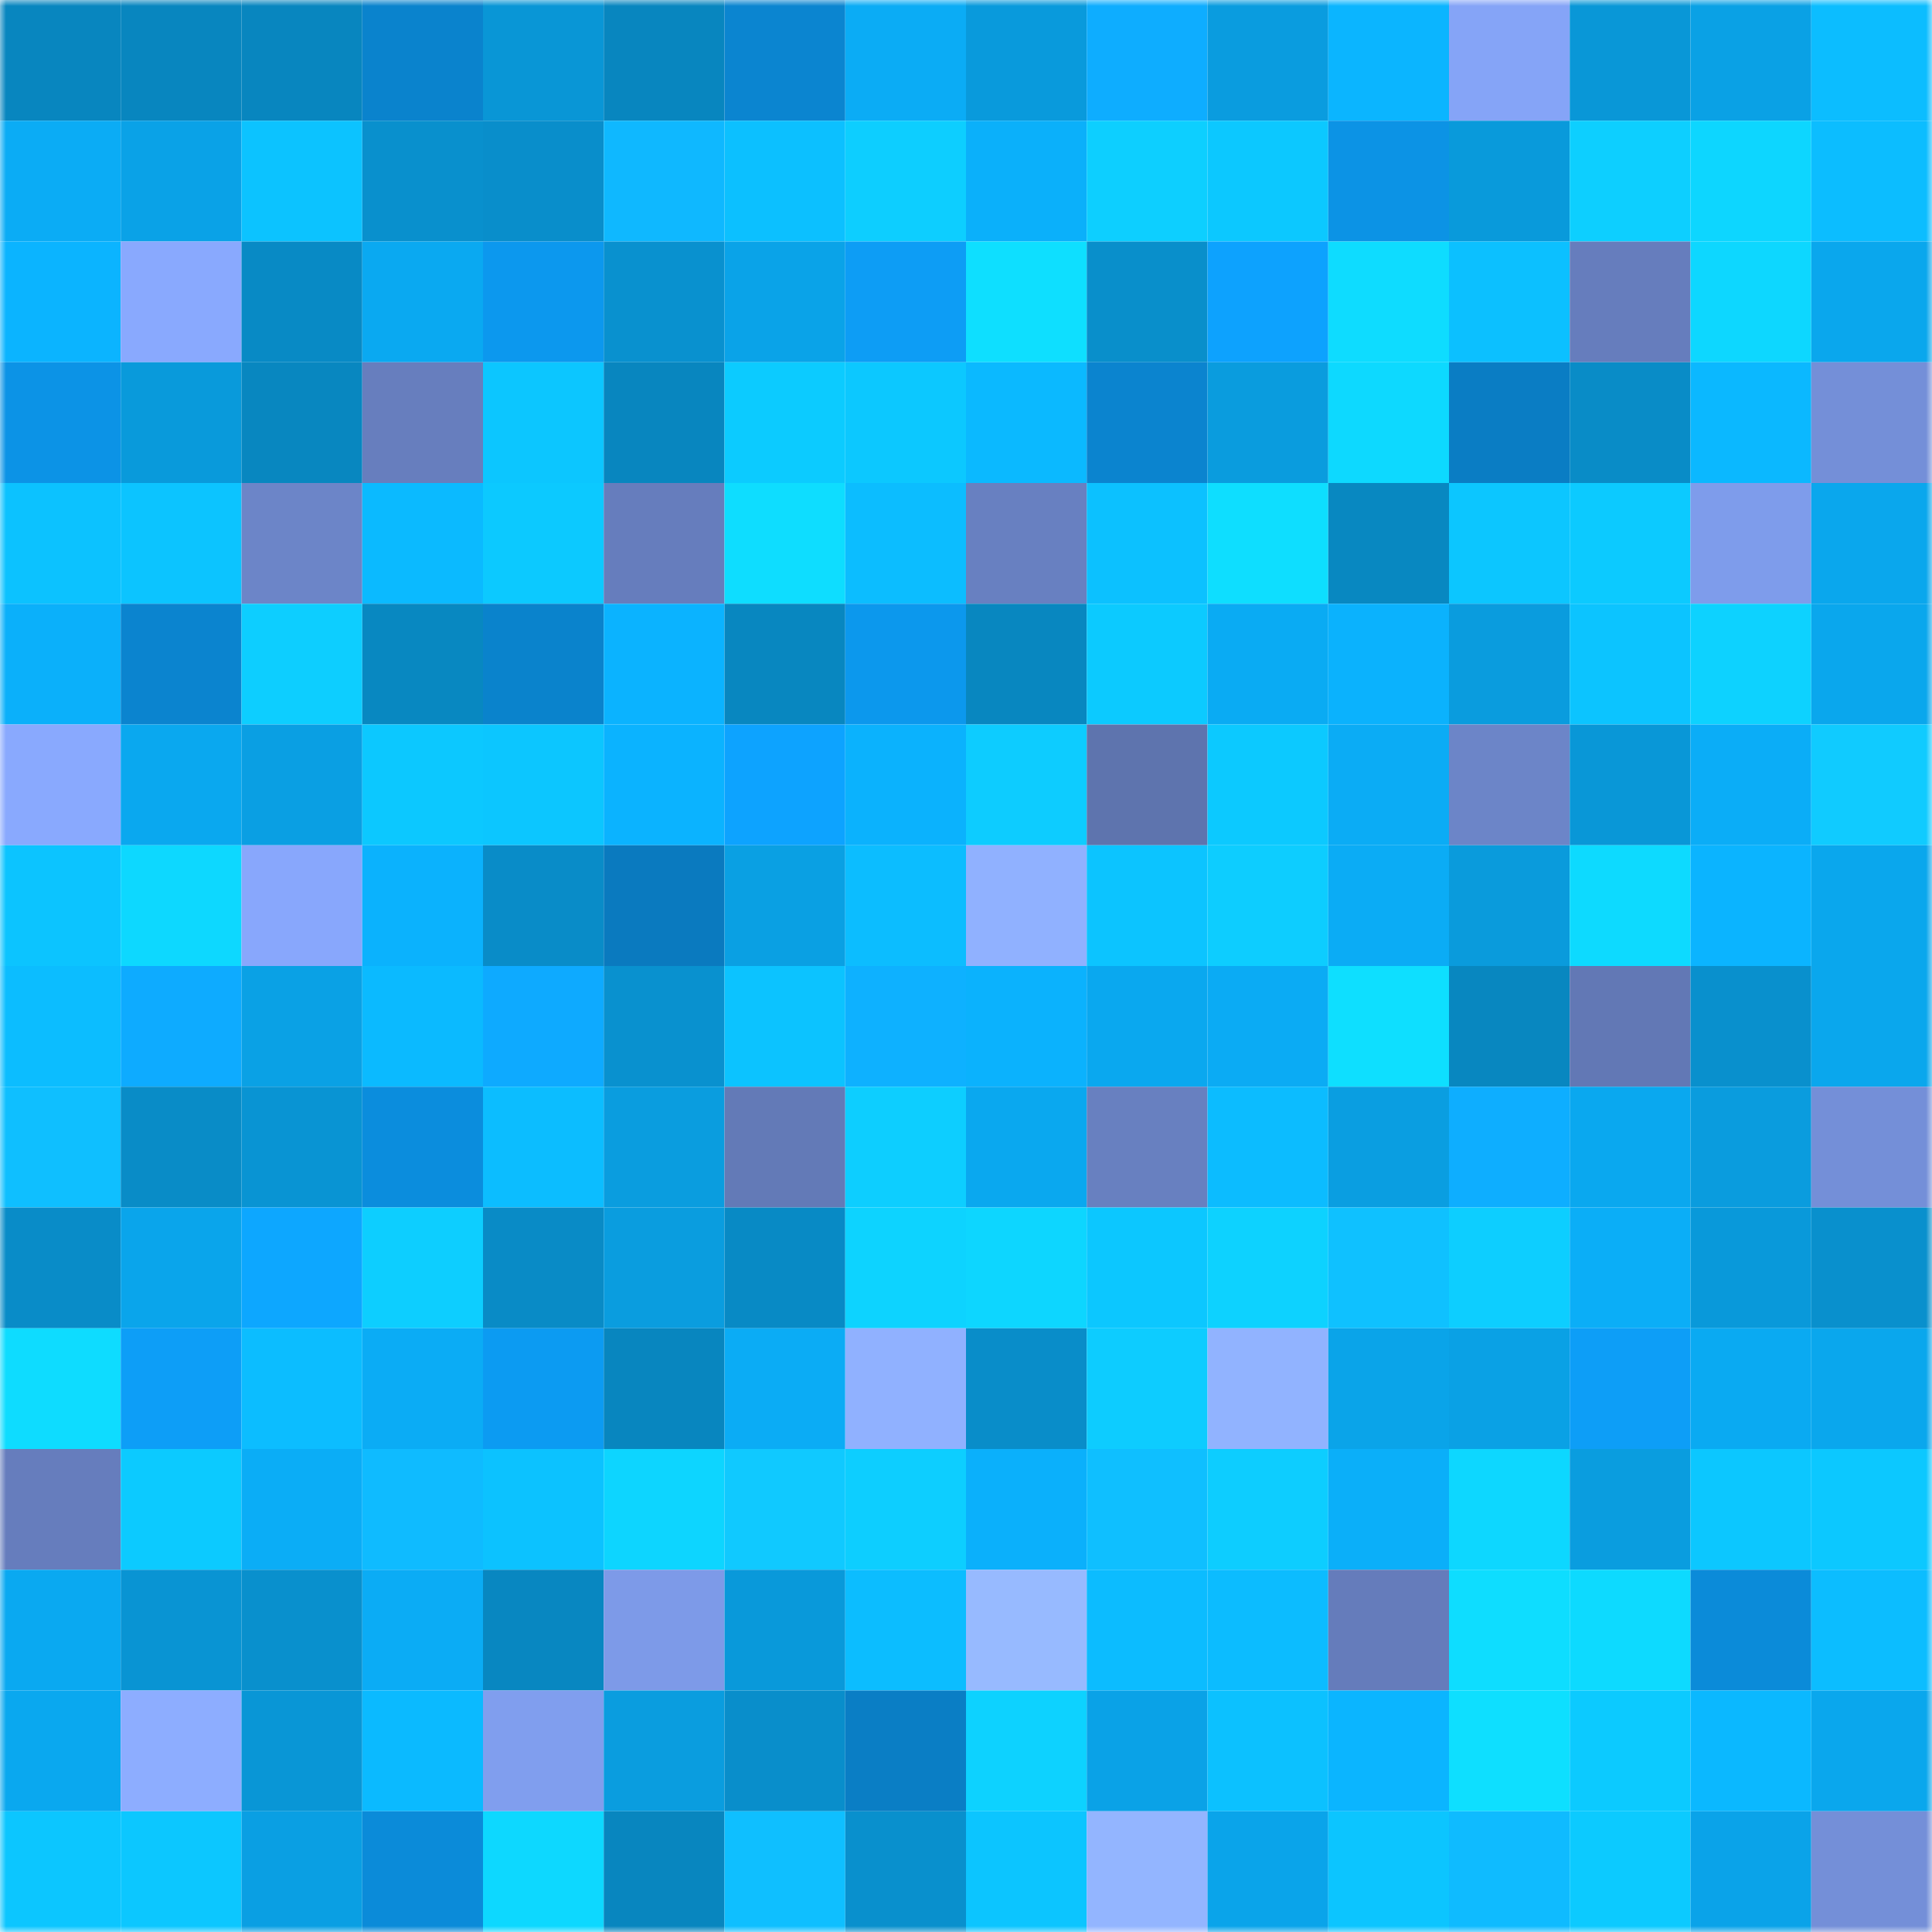 <svg viewBox="0 0 160 160" fill="none" role="img" xmlns="http://www.w3.org/2000/svg" width="240" height="240" name="ens%2Cjusty.eth"><mask id="892028118" mask-type="alpha" maskUnits="userSpaceOnUse" x="0" y="0" width="160" height="160"><rect width="160" height="160" fill="#FFFFFF"></rect></mask><g mask="url(#892028118)"><rect x="0" y="0" width="10" height="10" fill="#0886bf"></rect><rect x="10" y="0" width="10" height="10" fill="#0886bf"></rect><rect x="20" y="0" width="10" height="10" fill="#0886bf"></rect><rect x="30" y="0" width="10" height="10" fill="#0a83cd"></rect><rect x="40" y="0" width="10" height="10" fill="#0996d6"></rect><rect x="50" y="0" width="10" height="10" fill="#0886bf"></rect><rect x="60" y="0" width="10" height="10" fill="#0b85d0"></rect><rect x="70" y="0" width="10" height="10" fill="#0bacf5"></rect><rect x="80" y="0" width="10" height="10" fill="#099adc"></rect><rect x="90" y="0" width="10" height="10" fill="#0eadff"></rect><rect x="100" y="0" width="10" height="10" fill="#0a9cdf"></rect><rect x="110" y="0" width="10" height="10" fill="#0bb5ff"></rect><rect x="120" y="0" width="10" height="10" fill="#85a4f7"></rect><rect x="130" y="0" width="10" height="10" fill="#0997d7"></rect><rect x="140" y="0" width="10" height="10" fill="#0aa1e5"></rect><rect x="150" y="0" width="10" height="10" fill="#0cbdff"></rect><rect x="0" y="10" width="10" height="10" fill="#0bacf5"></rect><rect x="10" y="10" width="10" height="10" fill="#0aa2e7"></rect><rect x="20" y="10" width="10" height="10" fill="#0cc3ff"></rect><rect x="30" y="10" width="10" height="10" fill="#0990cd"></rect><rect x="40" y="10" width="10" height="10" fill="#098ecb"></rect><rect x="50" y="10" width="10" height="10" fill="#0fb8ff"></rect><rect x="60" y="10" width="10" height="10" fill="#0cc0ff"></rect><rect x="70" y="10" width="10" height="10" fill="#0dceff"></rect><rect x="80" y="10" width="10" height="10" fill="#0bb0fa"></rect><rect x="90" y="10" width="10" height="10" fill="#0dcfff"></rect><rect x="100" y="10" width="10" height="10" fill="#0cc8ff"></rect><rect x="110" y="10" width="10" height="10" fill="#0c93e5"></rect><rect x="120" y="10" width="10" height="10" fill="#099adb"></rect><rect x="130" y="10" width="10" height="10" fill="#0dcfff"></rect><rect x="140" y="10" width="10" height="10" fill="#0dd6ff"></rect><rect x="150" y="10" width="10" height="10" fill="#0cbdff"></rect><rect x="0" y="20" width="10" height="10" fill="#0bb4ff"></rect><rect x="10" y="20" width="10" height="10" fill="#89a9fe"></rect><rect x="20" y="20" width="10" height="10" fill="#088ac5"></rect><rect x="30" y="20" width="10" height="10" fill="#0aa9f1"></rect><rect x="40" y="20" width="10" height="10" fill="#0c98ee"></rect><rect x="50" y="20" width="10" height="10" fill="#0991cf"></rect><rect x="60" y="20" width="10" height="10" fill="#0aa3e8"></rect><rect x="70" y="20" width="10" height="10" fill="#0d9df5"></rect><rect x="80" y="20" width="10" height="10" fill="#0edfff"></rect><rect x="90" y="20" width="10" height="10" fill="#098fcb"></rect><rect x="100" y="20" width="10" height="10" fill="#0da2fe"></rect><rect x="110" y="20" width="10" height="10" fill="#0edcff"></rect><rect x="120" y="20" width="10" height="10" fill="#0cc0ff"></rect><rect x="130" y="20" width="10" height="10" fill="#667dbd"></rect><rect x="140" y="20" width="10" height="10" fill="#0dd7ff"></rect><rect x="150" y="20" width="10" height="10" fill="#0aa7ed"></rect><rect x="0" y="30" width="10" height="10" fill="#0c93e6"></rect><rect x="10" y="30" width="10" height="10" fill="#099adb"></rect><rect x="20" y="30" width="10" height="10" fill="#0887c0"></rect><rect x="30" y="30" width="10" height="10" fill="#677ebe"></rect><rect x="40" y="30" width="10" height="10" fill="#0cc6ff"></rect><rect x="50" y="30" width="10" height="10" fill="#0886bf"></rect><rect x="60" y="30" width="10" height="10" fill="#0ccbff"></rect><rect x="70" y="30" width="10" height="10" fill="#0cc8ff"></rect><rect x="80" y="30" width="10" height="10" fill="#0bb9ff"></rect><rect x="90" y="30" width="10" height="10" fill="#0b84cf"></rect><rect x="100" y="30" width="10" height="10" fill="#0a9cde"></rect><rect x="110" y="30" width="10" height="10" fill="#0dd9ff"></rect><rect x="120" y="30" width="10" height="10" fill="#0a7dc4"></rect><rect x="130" y="30" width="10" height="10" fill="#098cc7"></rect><rect x="140" y="30" width="10" height="10" fill="#0bb8ff"></rect><rect x="150" y="30" width="10" height="10" fill="#748fd8"></rect><rect x="0" y="40" width="10" height="10" fill="#0cc2ff"></rect><rect x="10" y="40" width="10" height="10" fill="#0cc4ff"></rect><rect x="20" y="40" width="10" height="10" fill="#6c85c8"></rect><rect x="30" y="40" width="10" height="10" fill="#0bbaff"></rect><rect x="40" y="40" width="10" height="10" fill="#0cc9ff"></rect><rect x="50" y="40" width="10" height="10" fill="#667dbd"></rect><rect x="60" y="40" width="10" height="10" fill="#0eddff"></rect><rect x="70" y="40" width="10" height="10" fill="#0cbdff"></rect><rect x="80" y="40" width="10" height="10" fill="#6880c1"></rect><rect x="90" y="40" width="10" height="10" fill="#0cc1ff"></rect><rect x="100" y="40" width="10" height="10" fill="#0edeff"></rect><rect x="110" y="40" width="10" height="10" fill="#0888c1"></rect><rect x="120" y="40" width="10" height="10" fill="#0cc6ff"></rect><rect x="130" y="40" width="10" height="10" fill="#0ccaff"></rect><rect x="140" y="40" width="10" height="10" fill="#7e9ceb"></rect><rect x="150" y="40" width="10" height="10" fill="#0aa7ed"></rect><rect x="0" y="50" width="10" height="10" fill="#0bb0fa"></rect><rect x="10" y="50" width="10" height="10" fill="#0b84cf"></rect><rect x="20" y="50" width="10" height="10" fill="#0dceff"></rect><rect x="30" y="50" width="10" height="10" fill="#0888c1"></rect><rect x="40" y="50" width="10" height="10" fill="#0a83cc"></rect><rect x="50" y="50" width="10" height="10" fill="#0bb3ff"></rect><rect x="60" y="50" width="10" height="10" fill="#0887c0"></rect><rect x="70" y="50" width="10" height="10" fill="#0c98ed"></rect><rect x="80" y="50" width="10" height="10" fill="#0887c0"></rect><rect x="90" y="50" width="10" height="10" fill="#0ccaff"></rect><rect x="100" y="50" width="10" height="10" fill="#0aabf3"></rect><rect x="110" y="50" width="10" height="10" fill="#0bb2fd"></rect><rect x="120" y="50" width="10" height="10" fill="#0a9cde"></rect><rect x="130" y="50" width="10" height="10" fill="#0cc4ff"></rect><rect x="140" y="50" width="10" height="10" fill="#0dd2ff"></rect><rect x="150" y="50" width="10" height="10" fill="#0aa7ed"></rect><rect x="0" y="60" width="10" height="10" fill="#89a9fe"></rect><rect x="10" y="60" width="10" height="10" fill="#0aa8ef"></rect><rect x="20" y="60" width="10" height="10" fill="#0a9fe3"></rect><rect x="30" y="60" width="10" height="10" fill="#0cc8ff"></rect><rect x="40" y="60" width="10" height="10" fill="#0cc6ff"></rect><rect x="50" y="60" width="10" height="10" fill="#0bb3ff"></rect><rect x="60" y="60" width="10" height="10" fill="#0da3ff"></rect><rect x="70" y="60" width="10" height="10" fill="#0bb2fd"></rect><rect x="80" y="60" width="10" height="10" fill="#0dccff"></rect><rect x="90" y="60" width="10" height="10" fill="#5e74ae"></rect><rect x="100" y="60" width="10" height="10" fill="#0cc9ff"></rect><rect x="110" y="60" width="10" height="10" fill="#0bacf5"></rect><rect x="120" y="60" width="10" height="10" fill="#6c85c8"></rect><rect x="130" y="60" width="10" height="10" fill="#0997d7"></rect><rect x="140" y="60" width="10" height="10" fill="#0badf7"></rect><rect x="150" y="60" width="10" height="10" fill="#10cbff"></rect><rect x="0" y="70" width="10" height="10" fill="#0cc4ff"></rect><rect x="10" y="70" width="10" height="10" fill="#0dd8ff"></rect><rect x="20" y="70" width="10" height="10" fill="#88a7fc"></rect><rect x="30" y="70" width="10" height="10" fill="#0bb2fd"></rect><rect x="40" y="70" width="10" height="10" fill="#098cc8"></rect><rect x="50" y="70" width="10" height="10" fill="#0a7abf"></rect><rect x="60" y="70" width="10" height="10" fill="#0aa0e3"></rect><rect x="70" y="70" width="10" height="10" fill="#0cbdff"></rect><rect x="80" y="70" width="10" height="10" fill="#90b1ff"></rect><rect x="90" y="70" width="10" height="10" fill="#0cc4ff"></rect><rect x="100" y="70" width="10" height="10" fill="#0dcdff"></rect><rect x="110" y="70" width="10" height="10" fill="#0bacf5"></rect><rect x="120" y="70" width="10" height="10" fill="#0a9bdc"></rect><rect x="130" y="70" width="10" height="10" fill="#0ddaff"></rect><rect x="140" y="70" width="10" height="10" fill="#0bb4ff"></rect><rect x="150" y="70" width="10" height="10" fill="#0aa7ed"></rect><rect x="0" y="80" width="10" height="10" fill="#0cbdff"></rect><rect x="10" y="80" width="10" height="10" fill="#0eabff"></rect><rect x="20" y="80" width="10" height="10" fill="#0aa1e5"></rect><rect x="30" y="80" width="10" height="10" fill="#0bbaff"></rect><rect x="40" y="80" width="10" height="10" fill="#0eaaff"></rect><rect x="50" y="80" width="10" height="10" fill="#0991cf"></rect><rect x="60" y="80" width="10" height="10" fill="#0cc3ff"></rect><rect x="70" y="80" width="10" height="10" fill="#0eb1ff"></rect><rect x="80" y="80" width="10" height="10" fill="#0bb2fd"></rect><rect x="90" y="80" width="10" height="10" fill="#0aa8ef"></rect><rect x="100" y="80" width="10" height="10" fill="#0babf4"></rect><rect x="110" y="80" width="10" height="10" fill="#0edfff"></rect><rect x="120" y="80" width="10" height="10" fill="#0887c0"></rect><rect x="130" y="80" width="10" height="10" fill="#6278b5"></rect><rect x="140" y="80" width="10" height="10" fill="#0990cd"></rect><rect x="150" y="80" width="10" height="10" fill="#0aa7ed"></rect><rect x="0" y="90" width="10" height="10" fill="#0fbfff"></rect><rect x="10" y="90" width="10" height="10" fill="#098cc7"></rect><rect x="20" y="90" width="10" height="10" fill="#0994d3"></rect><rect x="30" y="90" width="10" height="10" fill="#0b8ddd"></rect><rect x="40" y="90" width="10" height="10" fill="#0cbdff"></rect><rect x="50" y="90" width="10" height="10" fill="#0a9ddf"></rect><rect x="60" y="90" width="10" height="10" fill="#637ab7"></rect><rect x="70" y="90" width="10" height="10" fill="#0dceff"></rect><rect x="80" y="90" width="10" height="10" fill="#0aa8ef"></rect><rect x="90" y="90" width="10" height="10" fill="#6880c0"></rect><rect x="100" y="90" width="10" height="10" fill="#0cbcff"></rect><rect x="110" y="90" width="10" height="10" fill="#0a9ee1"></rect><rect x="120" y="90" width="10" height="10" fill="#0eaeff"></rect><rect x="130" y="90" width="10" height="10" fill="#0aa8ef"></rect><rect x="140" y="90" width="10" height="10" fill="#0a9cde"></rect><rect x="150" y="90" width="10" height="10" fill="#748fd8"></rect><rect x="0" y="100" width="10" height="10" fill="#098cc8"></rect><rect x="10" y="100" width="10" height="10" fill="#0aa5eb"></rect><rect x="20" y="100" width="10" height="10" fill="#0da7ff"></rect><rect x="30" y="100" width="10" height="10" fill="#0dceff"></rect><rect x="40" y="100" width="10" height="10" fill="#098bc6"></rect><rect x="50" y="100" width="10" height="10" fill="#0a9ddf"></rect><rect x="60" y="100" width="10" height="10" fill="#088ac5"></rect><rect x="70" y="100" width="10" height="10" fill="#0dd3ff"></rect><rect x="80" y="100" width="10" height="10" fill="#0dd6ff"></rect><rect x="90" y="100" width="10" height="10" fill="#0cc7ff"></rect><rect x="100" y="100" width="10" height="10" fill="#0dd2ff"></rect><rect x="110" y="100" width="10" height="10" fill="#0fc1ff"></rect><rect x="120" y="100" width="10" height="10" fill="#0dceff"></rect><rect x="130" y="100" width="10" height="10" fill="#0baef7"></rect><rect x="140" y="100" width="10" height="10" fill="#0999da"></rect><rect x="150" y="100" width="10" height="10" fill="#0990cd"></rect><rect x="0" y="110" width="10" height="10" fill="#0edcff"></rect><rect x="10" y="110" width="10" height="10" fill="#0d9ef7"></rect><rect x="20" y="110" width="10" height="10" fill="#0cbdff"></rect><rect x="30" y="110" width="10" height="10" fill="#0bacf5"></rect><rect x="40" y="110" width="10" height="10" fill="#0c9bf2"></rect><rect x="50" y="110" width="10" height="10" fill="#0886bf"></rect><rect x="60" y="110" width="10" height="10" fill="#0bacf5"></rect><rect x="70" y="110" width="10" height="10" fill="#90b1ff"></rect><rect x="80" y="110" width="10" height="10" fill="#098dc9"></rect><rect x="90" y="110" width="10" height="10" fill="#0dccff"></rect><rect x="100" y="110" width="10" height="10" fill="#91b3ff"></rect><rect x="110" y="110" width="10" height="10" fill="#0aa4e9"></rect><rect x="120" y="110" width="10" height="10" fill="#0aa1e5"></rect><rect x="130" y="110" width="10" height="10" fill="#0d9ef7"></rect><rect x="140" y="110" width="10" height="10" fill="#0aaaf2"></rect><rect x="150" y="110" width="10" height="10" fill="#0aa7ed"></rect><rect x="0" y="120" width="10" height="10" fill="#667dbd"></rect><rect x="10" y="120" width="10" height="10" fill="#0ccaff"></rect><rect x="20" y="120" width="10" height="10" fill="#0badf6"></rect><rect x="30" y="120" width="10" height="10" fill="#0fbbff"></rect><rect x="40" y="120" width="10" height="10" fill="#0cc2ff"></rect><rect x="50" y="120" width="10" height="10" fill="#0dd5ff"></rect><rect x="60" y="120" width="10" height="10" fill="#10c9ff"></rect><rect x="70" y="120" width="10" height="10" fill="#0dceff"></rect><rect x="80" y="120" width="10" height="10" fill="#0bb0fb"></rect><rect x="90" y="120" width="10" height="10" fill="#0fbfff"></rect><rect x="100" y="120" width="10" height="10" fill="#0dcdff"></rect><rect x="110" y="120" width="10" height="10" fill="#0baff9"></rect><rect x="120" y="120" width="10" height="10" fill="#0dd7ff"></rect><rect x="130" y="120" width="10" height="10" fill="#0a9ddf"></rect><rect x="140" y="120" width="10" height="10" fill="#0cc7ff"></rect><rect x="150" y="120" width="10" height="10" fill="#0cc8ff"></rect><rect x="0" y="130" width="10" height="10" fill="#0aa9f1"></rect><rect x="10" y="130" width="10" height="10" fill="#0994d3"></rect><rect x="20" y="130" width="10" height="10" fill="#0990cd"></rect><rect x="30" y="130" width="10" height="10" fill="#0bacf5"></rect><rect x="40" y="130" width="10" height="10" fill="#0887c1"></rect><rect x="50" y="130" width="10" height="10" fill="#7d9ae8"></rect><rect x="60" y="130" width="10" height="10" fill="#0999da"></rect><rect x="70" y="130" width="10" height="10" fill="#0cbdff"></rect><rect x="80" y="130" width="10" height="10" fill="#97baff"></rect><rect x="90" y="130" width="10" height="10" fill="#0cbcff"></rect><rect x="100" y="130" width="10" height="10" fill="#0cbcff"></rect><rect x="110" y="130" width="10" height="10" fill="#657cbb"></rect><rect x="120" y="130" width="10" height="10" fill="#0eddff"></rect><rect x="130" y="130" width="10" height="10" fill="#0ddaff"></rect><rect x="140" y="130" width="10" height="10" fill="#0b8bd9"></rect><rect x="150" y="130" width="10" height="10" fill="#0cbdff"></rect><rect x="0" y="140" width="10" height="10" fill="#0aa8ef"></rect><rect x="10" y="140" width="10" height="10" fill="#8dadff"></rect><rect x="20" y="140" width="10" height="10" fill="#0996d6"></rect><rect x="30" y="140" width="10" height="10" fill="#0bbaff"></rect><rect x="40" y="140" width="10" height="10" fill="#809eee"></rect><rect x="50" y="140" width="10" height="10" fill="#0a9ddf"></rect><rect x="60" y="140" width="10" height="10" fill="#098ecb"></rect><rect x="70" y="140" width="10" height="10" fill="#0a7ec5"></rect><rect x="80" y="140" width="10" height="10" fill="#0dd2ff"></rect><rect x="90" y="140" width="10" height="10" fill="#0aa2e7"></rect><rect x="100" y="140" width="10" height="10" fill="#0cc1ff"></rect><rect x="110" y="140" width="10" height="10" fill="#0bb5ff"></rect><rect x="120" y="140" width="10" height="10" fill="#0edfff"></rect><rect x="130" y="140" width="10" height="10" fill="#0ccaff"></rect><rect x="140" y="140" width="10" height="10" fill="#0bb8ff"></rect><rect x="150" y="140" width="10" height="10" fill="#0aa7ed"></rect><rect x="0" y="150" width="10" height="10" fill="#0cc6ff"></rect><rect x="10" y="150" width="10" height="10" fill="#0cc7ff"></rect><rect x="20" y="150" width="10" height="10" fill="#0a9fe3"></rect><rect x="30" y="150" width="10" height="10" fill="#0b8bd9"></rect><rect x="40" y="150" width="10" height="10" fill="#0dd8ff"></rect><rect x="50" y="150" width="10" height="10" fill="#0886bf"></rect><rect x="60" y="150" width="10" height="10" fill="#0fbfff"></rect><rect x="70" y="150" width="10" height="10" fill="#0990cd"></rect><rect x="80" y="150" width="10" height="10" fill="#0cc5ff"></rect><rect x="90" y="150" width="10" height="10" fill="#93b5ff"></rect><rect x="100" y="150" width="10" height="10" fill="#0aa4ea"></rect><rect x="110" y="150" width="10" height="10" fill="#0cc5ff"></rect><rect x="120" y="150" width="10" height="10" fill="#0fbbff"></rect><rect x="130" y="150" width="10" height="10" fill="#0ccaff"></rect><rect x="140" y="150" width="10" height="10" fill="#0aa3e9"></rect><rect x="150" y="150" width="10" height="10" fill="#748fd8"></rect></g></svg>